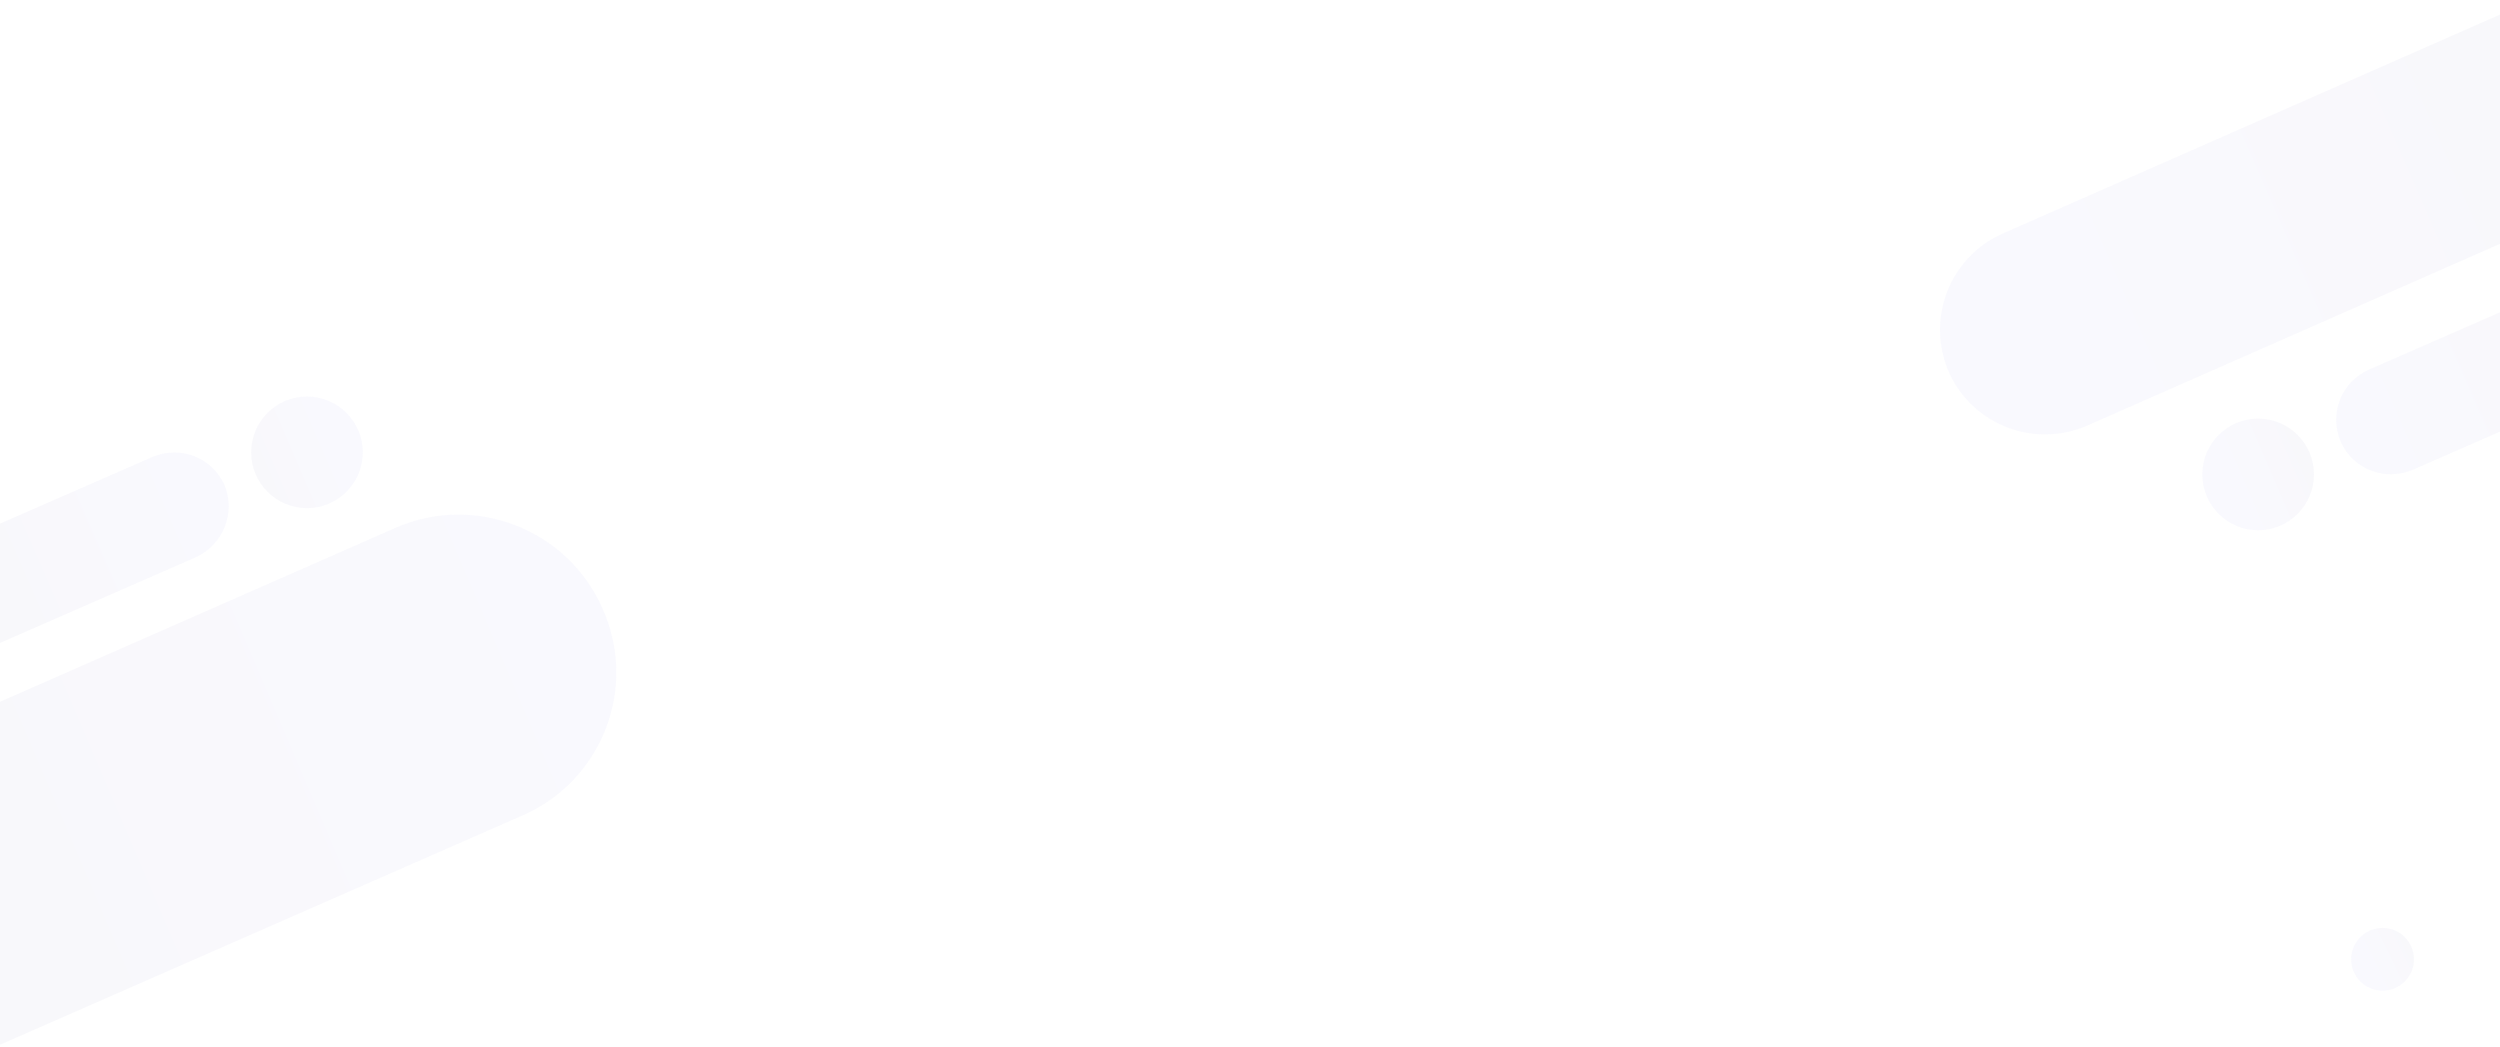 <?xml version="1.0" encoding="utf-8"?>
<!-- Generator: Adobe Illustrator 26.0.2, SVG Export Plug-In . SVG Version: 6.00 Build 0)  -->
<svg version="1.1" id="Layer_1" xmlns="http://www.w3.org/2000/svg" xmlns:xlink="http://www.w3.org/1999/xlink" x="0px" y="0px"
	 viewBox="0 0 215 90" style="enable-background:new 0 0 215 90;" xml:space="preserve">
<style type="text/css">
	.st0{opacity:3.000000e-02;fill:url(#SVGID_1_);}
	.st1{opacity:3.000000e-02;fill:url(#SVGID_00000081634225822497750570000003803777375226451369_);}
	.st2{opacity:3.000000e-02;fill:url(#SVGID_00000146497668296688560170000011444092869067076025_);}
	.st3{opacity:3.000000e-02;fill:url(#SVGID_00000132082959886412039470000018424289231808352690_);}
	.st4{opacity:3.000000e-02;fill:url(#SVGID_00000158021847547148504880000010655246598096936840_);}
	.st5{opacity:3.000000e-02;fill:url(#SVGID_00000064338316405241148010000000784962824366980501_);}
	.st6{opacity:3.000000e-02;fill:url(#SVGID_00000172400752726534498710000000866320896257399742_);}
</style>
<linearGradient id="SVGID_1_" gradientUnits="userSpaceOnUse" x1="233.857" y1="2.893" x2="177.971" y2="27.215">
	<stop  offset="0" style="stop-color:#1B135D"/>
	<stop  offset="1" style="stop-color:#4B41E4"/>
</linearGradient>
<path class="st0" d="M225.6,16.3l-46.1,20.3c-4.6,2-9.9-0.1-11.9-4.6v0c-2-4.6,0.1-9.9,4.6-11.9l46.1-20.3c4.6-2,9.9,0.1,11.9,4.6
	l0,0C232.3,8.9,230.2,14.3,225.6,16.3z"/>
<linearGradient id="SVGID_00000087411833050742597150000017702229355579337094_" gradientUnits="userSpaceOnUse" x1="-25.422" y1="85.741" x2="49.401" y2="53.807">
	<stop  offset="0" style="stop-color:#1B135D"/>
	<stop  offset="1" style="stop-color:#4B41E4"/>
</linearGradient>
<path style="opacity:3.000000e-02;fill:url(#SVGID_00000087411833050742597150000017702229355579337094_);" d="M45,70.1L-0.8,90.2
	c-6.8,3-14.8-0.1-17.8-6.9l0,0c-3-6.8,0.1-14.8,6.9-17.8l45.7-20.1c6.8-3,14.8,0.1,17.8,6.9l0,0C54.9,59.1,51.8,67.1,45,70.1z"/>
<linearGradient id="SVGID_00000039102333867879789610000013667796240640085675_" gradientUnits="userSpaceOnUse" x1="-8.304" y1="53.776" x2="16.39" y2="43.007">
	<stop  offset="0" style="stop-color:#1B135D"/>
	<stop  offset="1" style="stop-color:#4B41E4"/>
</linearGradient>
<path style="opacity:3.000000e-02;fill:url(#SVGID_00000039102333867879789610000013667796240640085675_);" d="M16.9,47.9l-17.6,7.7
	c-2.4,1-5.1,0-6.2-2.4l0,0c-1-2.4,0-5.1,2.4-6.2l17.6-7.7c2.4-1,5.1,0,6.2,2.4l0,0C20.3,44.1,19.2,46.8,16.9,47.9z"/>
<linearGradient id="SVGID_00000026146624634685684510000010539315529009961631_" gradientUnits="userSpaceOnUse" x1="19.27" y1="41.986" x2="28.368" y2="38.087">
	<stop  offset="0" style="stop-color:#1B135D"/>
	<stop  offset="1" style="stop-color:#4B41E4"/>
</linearGradient>
<circle style="opacity:3.000000e-02;fill:url(#SVGID_00000026146624634685684510000010539315529009961631_);" cx="26.4" cy="38.9" r="4.8"/>
<linearGradient id="SVGID_00000152236106212087544530000002608036382365742515_" gradientUnits="userSpaceOnUse" x1="82.858" y1="83.111" x2="107.552" y2="72.342" gradientTransform="matrix(-1 0 0 -1 311.736 109.036)">
	<stop  offset="0" style="stop-color:#1B135D"/>
	<stop  offset="1" style="stop-color:#4B41E4"/>
</linearGradient>
<path style="opacity:3.000000e-02;fill:url(#SVGID_00000152236106212087544530000002608036382365742515_);" d="M203.7,31.8l17.6-7.7
	c2.4-1,5.1,0,6.2,2.4l0,0c1,2.4,0,5.1-2.4,6.2l-17.6,7.7c-2.4,1-5.1,0-6.2-2.4v0C200.3,35.6,201.3,32.9,203.7,31.8z"/>
<linearGradient id="SVGID_00000105399112303922644110000001460728539934348463_" gradientUnits="userSpaceOnUse" x1="110.432" y1="71.321" x2="119.53" y2="67.422" gradientTransform="matrix(-1 0 0 -1 311.736 109.036)">
	<stop  offset="0" style="stop-color:#1B135D"/>
	<stop  offset="1" style="stop-color:#4B41E4"/>
</linearGradient>
<circle style="opacity:3.000000e-02;fill:url(#SVGID_00000105399112303922644110000001460728539934348463_);" cx="194.2" cy="40.8" r="4.8"/>
<linearGradient id="SVGID_00000082333629105885844840000012981245453518954891_" gradientUnits="userSpaceOnUse" x1="208.908" y1="80.522" x2="203.865" y2="82.961">
	<stop  offset="0" style="stop-color:#1B135D"/>
	<stop  offset="1" style="stop-color:#4B41E4"/>
</linearGradient>
<circle style="opacity:3.000000e-02;fill:url(#SVGID_00000082333629105885844840000012981245453518954891_);" cx="204.9" cy="82.5" r="2.7"/>
</svg>

